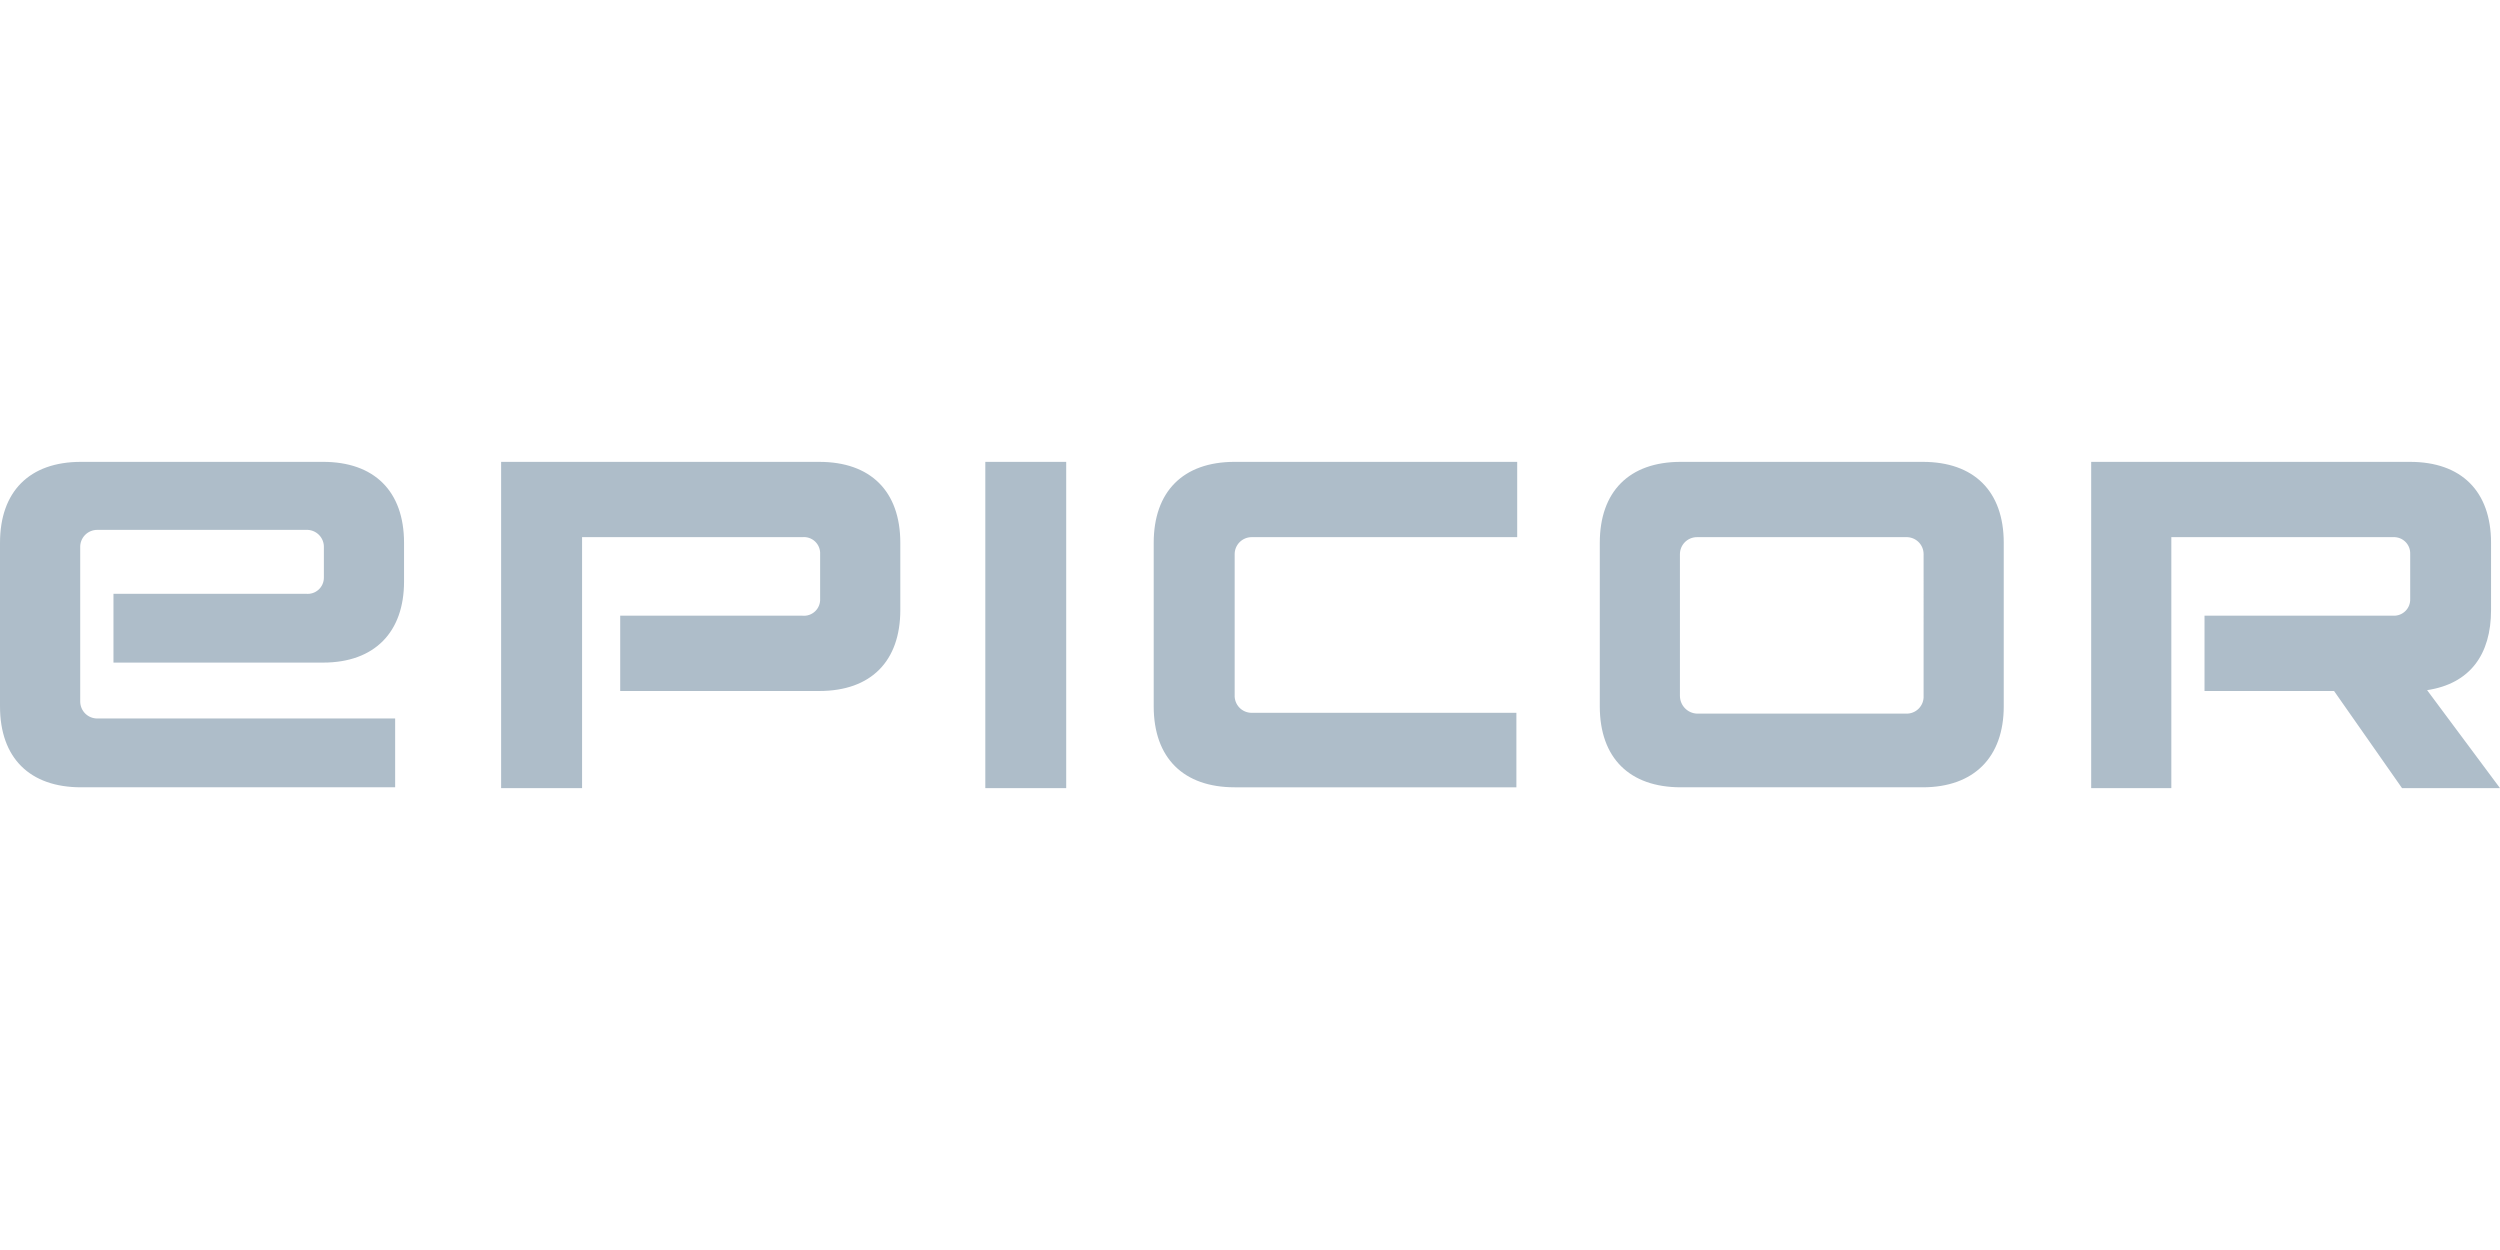 <svg enable-background="new 0 0 600 300" viewBox="0 0 600 300" xmlns="http://www.w3.org/2000/svg"><path d="m461.663 166.998c.031.569-.062 1.136-.267 1.667-.205.531-.52 1.013-.921 1.416-.405.402-.885.716-1.415.921-.534.205-1.099.296-1.668.269h-50.131c-1.099-.049-2.137-.521-2.897-1.318-.76-.796-1.184-1.855-1.182-2.955v-33.999c0-.536.105-1.066.311-1.561.205-.495.505-.945.884-1.324.379-.379.829-.679 1.324-.884.495-.205 1.025-.311 1.561-.311h50.131c.552-.026 1.103.06 1.619.253.516.193.992.49 1.392.871.396.382.716.84.934 1.348.214.508.325 1.055.325 1.607zm120.841-1.361c10.298-1.554 15.348-8.55 15.348-19.236v-16.124c0-12.433-7.189-19.429-19.427-19.429h-76.542v78.302h19.236v-60.231h53.245c.547-.028 1.09.059 1.597.254s.965.495 1.352.879c.383.385.685.846.881 1.353.191.508.28 1.05.253 1.594v10.686c.027.543-.062 1.086-.253 1.594-.196.508-.498.968-.881 1.353-.387.385-.845.684-1.352.879s-1.05.282-1.597.254h-45.278v18.071h31.087l16.317 23.316h23.511zm-179.126-54.789c-12.433 0-19.429 7.188-19.429 19.429v39.247c0 12.433 7.188 19.429 19.429 19.429h58.094c12.238 0 19.427-7.188 19.427-19.429v-39.247c0-12.433-7.189-19.429-19.427-19.429zm-126.488 58.676c0 12.433 7.188 19.429 19.429 19.429h67.616v-17.875h-63.535c-.552 0-1.099-.111-1.607-.328-.508-.217-.967-.535-1.348-.935-.382-.399-.678-.872-.871-1.39-.193-.518-.279-1.069-.254-1.621v-33.806c0-1.082.43-2.12 1.195-2.885.765-.765 1.803-1.195 2.885-1.195h63.728v-18.071h-67.809c-12.433 0-19.429 7.188-19.429 19.429zm-21.001-58.676h-19.414v78.302h19.414zm-135.62 0v78.302h19.429v-60.231h52.86c.559-.057 1.123.009 1.654.191.531.182 1.016.477 1.422.865.406.388.723.859.93 1.381.206.522.298 1.083.267 1.643v10.686c.031.561-.06 1.121-.267 1.643-.207.522-.524.993-.93 1.381-.406.388-.891.683-1.422.865-.531.182-1.095.247-1.654.191h-43.709v18.071h47.797c12.433 0 19.429-7.188 19.429-19.429v-16.131c0-12.433-7.188-19.429-19.429-19.429h-76.376zm-100.839 0c-12.433 0-19.429 7.188-19.429 19.429v39.247c0 12.433 7.188 19.429 19.429 19.429h75.405v-16.514h-71.503c-.536 0-1.067-.106-1.562-.311-.495-.206-.945-.506-1.324-.885-.379-.379-.679-.83-.884-1.325-.205-.495-.31-1.026-.31-1.562v-36.911c-.026-.552.06-1.103.253-1.621.193-.518.49-.99.871-1.39.382-.4.84-.717 1.348-.934.508-.217 1.055-.329 1.607-.328h50.127c.569-.028 1.136.064 1.667.269.531.205 1.013.519 1.416.921.402.402.716.885.921 1.416.205.531.297 1.099.269 1.667v7.188c.002.544-.111 1.082-.33 1.58-.22.498-.541.944-.944 1.31-.403.366-.878.643-1.394.813-.517.171-1.063.231-1.605.177h-46.225v16.514h50.309c12.433 0 19.429-7.385 19.429-19.429v-9.321c0-12.433-7.188-19.429-19.429-19.429z" fill="#aebdc9"/></svg>